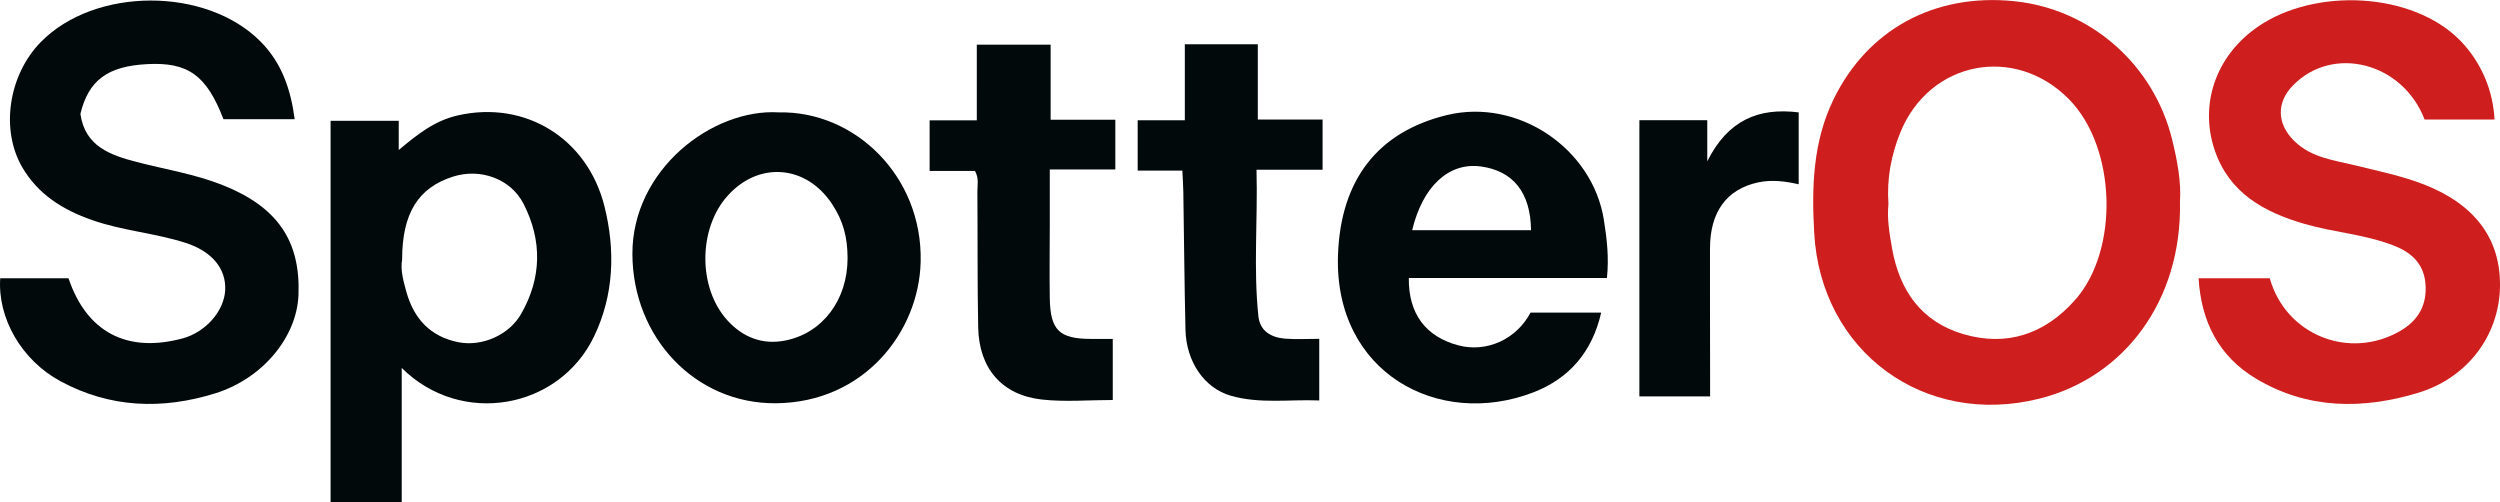 <?xml version="1.0" encoding="UTF-8"?>
<svg id="Layer_2" xmlns="http://www.w3.org/2000/svg" viewBox="0 0 651.13 130.75">
  <defs>
    <style>
      .cls-1 {
        fill: #02090a;
      }

      .cls-2 {
        fill: #ce1e1d;
      }
    </style>
  </defs>
  <g id="Layer_1-2" data-name="Layer_1">
    <g id="DD3bVJ">
      <g>
        <path class="cls-2" d="M567.78,52.62c.49,25.74-14.54,45.7-36.66,51.22-29.95,7.47-56.82-12.24-58.6-43.04-.7-12.12-.33-23.89,5.02-34.9,8.9-18.32,26.39-27.67,46.97-25.6,19.91,2,36.42,16.41,41.24,36.1,1.34,5.48,2.39,11.02,2.02,16.24ZM491.85,53.14c-.4,3.79.26,7.72.96,11.65,1.95,10.91,7.64,19.01,18.47,22.21,11.37,3.36,21.2.06,29.12-8.8,11.58-12.96,10.85-39.67-1.44-52.26-14.07-14.41-36.4-10.13-44,8.53-2.39,5.87-3.58,12.05-3.11,18.68Z"/>
        <path class="cls-2" d="M649.7,31.14h-18.2c-5.67-14.85-23.9-19.58-34.32-8.87-4.31,4.43-4.17,9.95.29,14.38,4.53,4.5,10.61,5.1,16.32,6.51,5.92,1.46,11.88,2.68,17.6,4.91,13.24,5.17,20.02,14.24,19.73,26.78-.29,12.66-8.55,23.61-21.34,27.47-14.49,4.38-28.86,4.28-42.21-3.71-9.59-5.74-14.26-14.7-14.94-26.13h18.54c4.13,14.75,20.66,21.4,33.95,13.73,4.73-2.73,7.08-6.81,6.59-12.38-.44-5.05-3.52-7.96-7.93-9.74-7.55-3.04-15.74-3.51-23.51-5.76-10.63-3.08-19.69-8.06-23.47-19.29-4.18-12.41.71-25.69,12.8-33.07,15.44-9.43,40.61-7.61,52.29,5.8,4.4,5.05,7.42,11.71,7.81,19.35Z"/>
        <path class="cls-1" d="M.06,72.47h17.78c4.75,14.06,15.24,19.56,29.71,15.67,5.98-1.61,10.82-7.08,11.1-12.56.29-5.61-3.47-10.12-10.29-12.32-8-2.57-16.47-3.16-24.43-5.96-7.57-2.66-14.05-6.68-18.16-13.78C.09,33.73,2.23,19.59,10.55,11.03c14.07-14.46,43.16-14.52,57.35-.17,5.49,5.55,7.83,12.42,8.85,20.19-6.3,0-12.42,0-18.55,0-4.39-11.43-9.2-14.91-19.84-14.35-10.37.54-15.3,4.21-17.42,12.96,1.19,8.49,7.87,10.76,14.67,12.53,7.46,1.94,15.11,3.14,22.33,6,14.23,5.64,20.35,14.45,19.8,28.61-.42,11.02-9.35,21.79-21.64,25.63-13.81,4.32-27.43,3.84-40.34-3.13C5.59,93.82-.66,82.83.06,72.47Z"/>
        <path class="cls-1" d="M104.63,95.84v34.91h-18.53V31.47h17.75v7.6c4.93-4.13,9.35-7.64,15.37-9.01,17.54-4,33.78,5.93,38.22,23.71,2.83,11.35,2.52,23.01-2.75,33.92-9.13,18.91-34.62,23.5-50.06,8.14ZM104.74,67.6c-.49,2.54.28,5.47,1.07,8.31,1.95,7.07,6.29,11.85,13.75,13.25,5.99,1.13,12.99-1.88,16.13-7.34,5.41-9.39,5.57-19.17.66-28.75-3.34-6.53-11.23-9.31-18.29-7.09-9.11,2.87-13.31,9.52-13.33,21.62Z"/>
        <path class="cls-1" d="M366.93,72.41c-.12,9.29,4.39,15.25,12.83,17.52,7.35,1.98,15.16-1.49,18.87-8.51h18.4c-2.31,10.18-8.29,17.15-17.66,20.77-24.72,9.53-51.87-5.13-50.89-35.63.64-19.82,10.46-32.25,28.38-36.59,18.42-4.46,37.93,8.62,40.88,27.33.78,4.92,1.35,9.83.79,15.1h-51.61ZM367.8,59.96h30.96c-.1-9.8-4.68-15.49-13.11-16.61-8.3-1.1-15.1,5.13-17.85,16.61Z"/>
        <path class="cls-1" d="M202.87,29.27c19.84-.4,37.42,16.65,36.92,38.86-.41,18.29-14.73,36.72-37.72,36.9-21.05.16-37.27-17.18-37.36-38.83-.09-22.02,20.83-37.99,38.16-36.93ZM220.75,67.32c0-5.6-1.16-9.77-3.96-14.06-6.74-10.34-19.16-11.35-27.31-2.24-7.62,8.51-7.73,23.88-.08,32.36,4.02,4.45,9.13,6.5,15.13,5.31,9.72-1.92,16.2-10.58,16.22-21.38Z"/>
        <path class="cls-1" d="M343.6,88.25v16.05c-7.71-.32-15.45.95-23.06-1.24-6.87-1.98-11.59-8.85-11.78-17.17-.28-11.97-.37-23.95-.56-35.92-.03-1.78-.16-3.55-.25-5.54h-11.64v-13.11h12.28V11.53h19.01v19.6h16.87v13.08h-17.21c.35,13.04-.83,25.6.49,38.15.41,3.9,3.34,5.54,6.92,5.84,2.8.23,5.63.05,8.93.05Z"/>
        <path class="cls-1" d="M289.82,88.27v15.91c-6.25,0-12.42.55-18.46-.12-10.43-1.16-16.38-8.11-16.59-18.79-.23-11.81-.12-23.63-.21-35.45-.01-1.62.46-3.31-.62-5.3h-11.82v-13.18h12.29V11.63h19.23v19.55h16.85v12.95h-17.07c0,4.9,0,9.48,0,14.05,0,6.49-.11,12.98,0,19.47.13,8.36,2.47,10.61,10.73,10.62,1.81,0,3.62,0,5.68,0Z"/>
        <path class="cls-1" d="M444.66,31.3v10.72c5.34-10.68,13.29-14.06,23.81-12.75v18.73c-3.5-.82-7.09-1.24-10.55-.5-8.27,1.78-12.54,7.77-12.55,17.21-.02,11.15.02,22.3.03,33.45,0,1.63,0,3.26,0,5.09h-18.42V31.3h17.68Z"/>
      </g>
    </g>
  </g>
</svg>